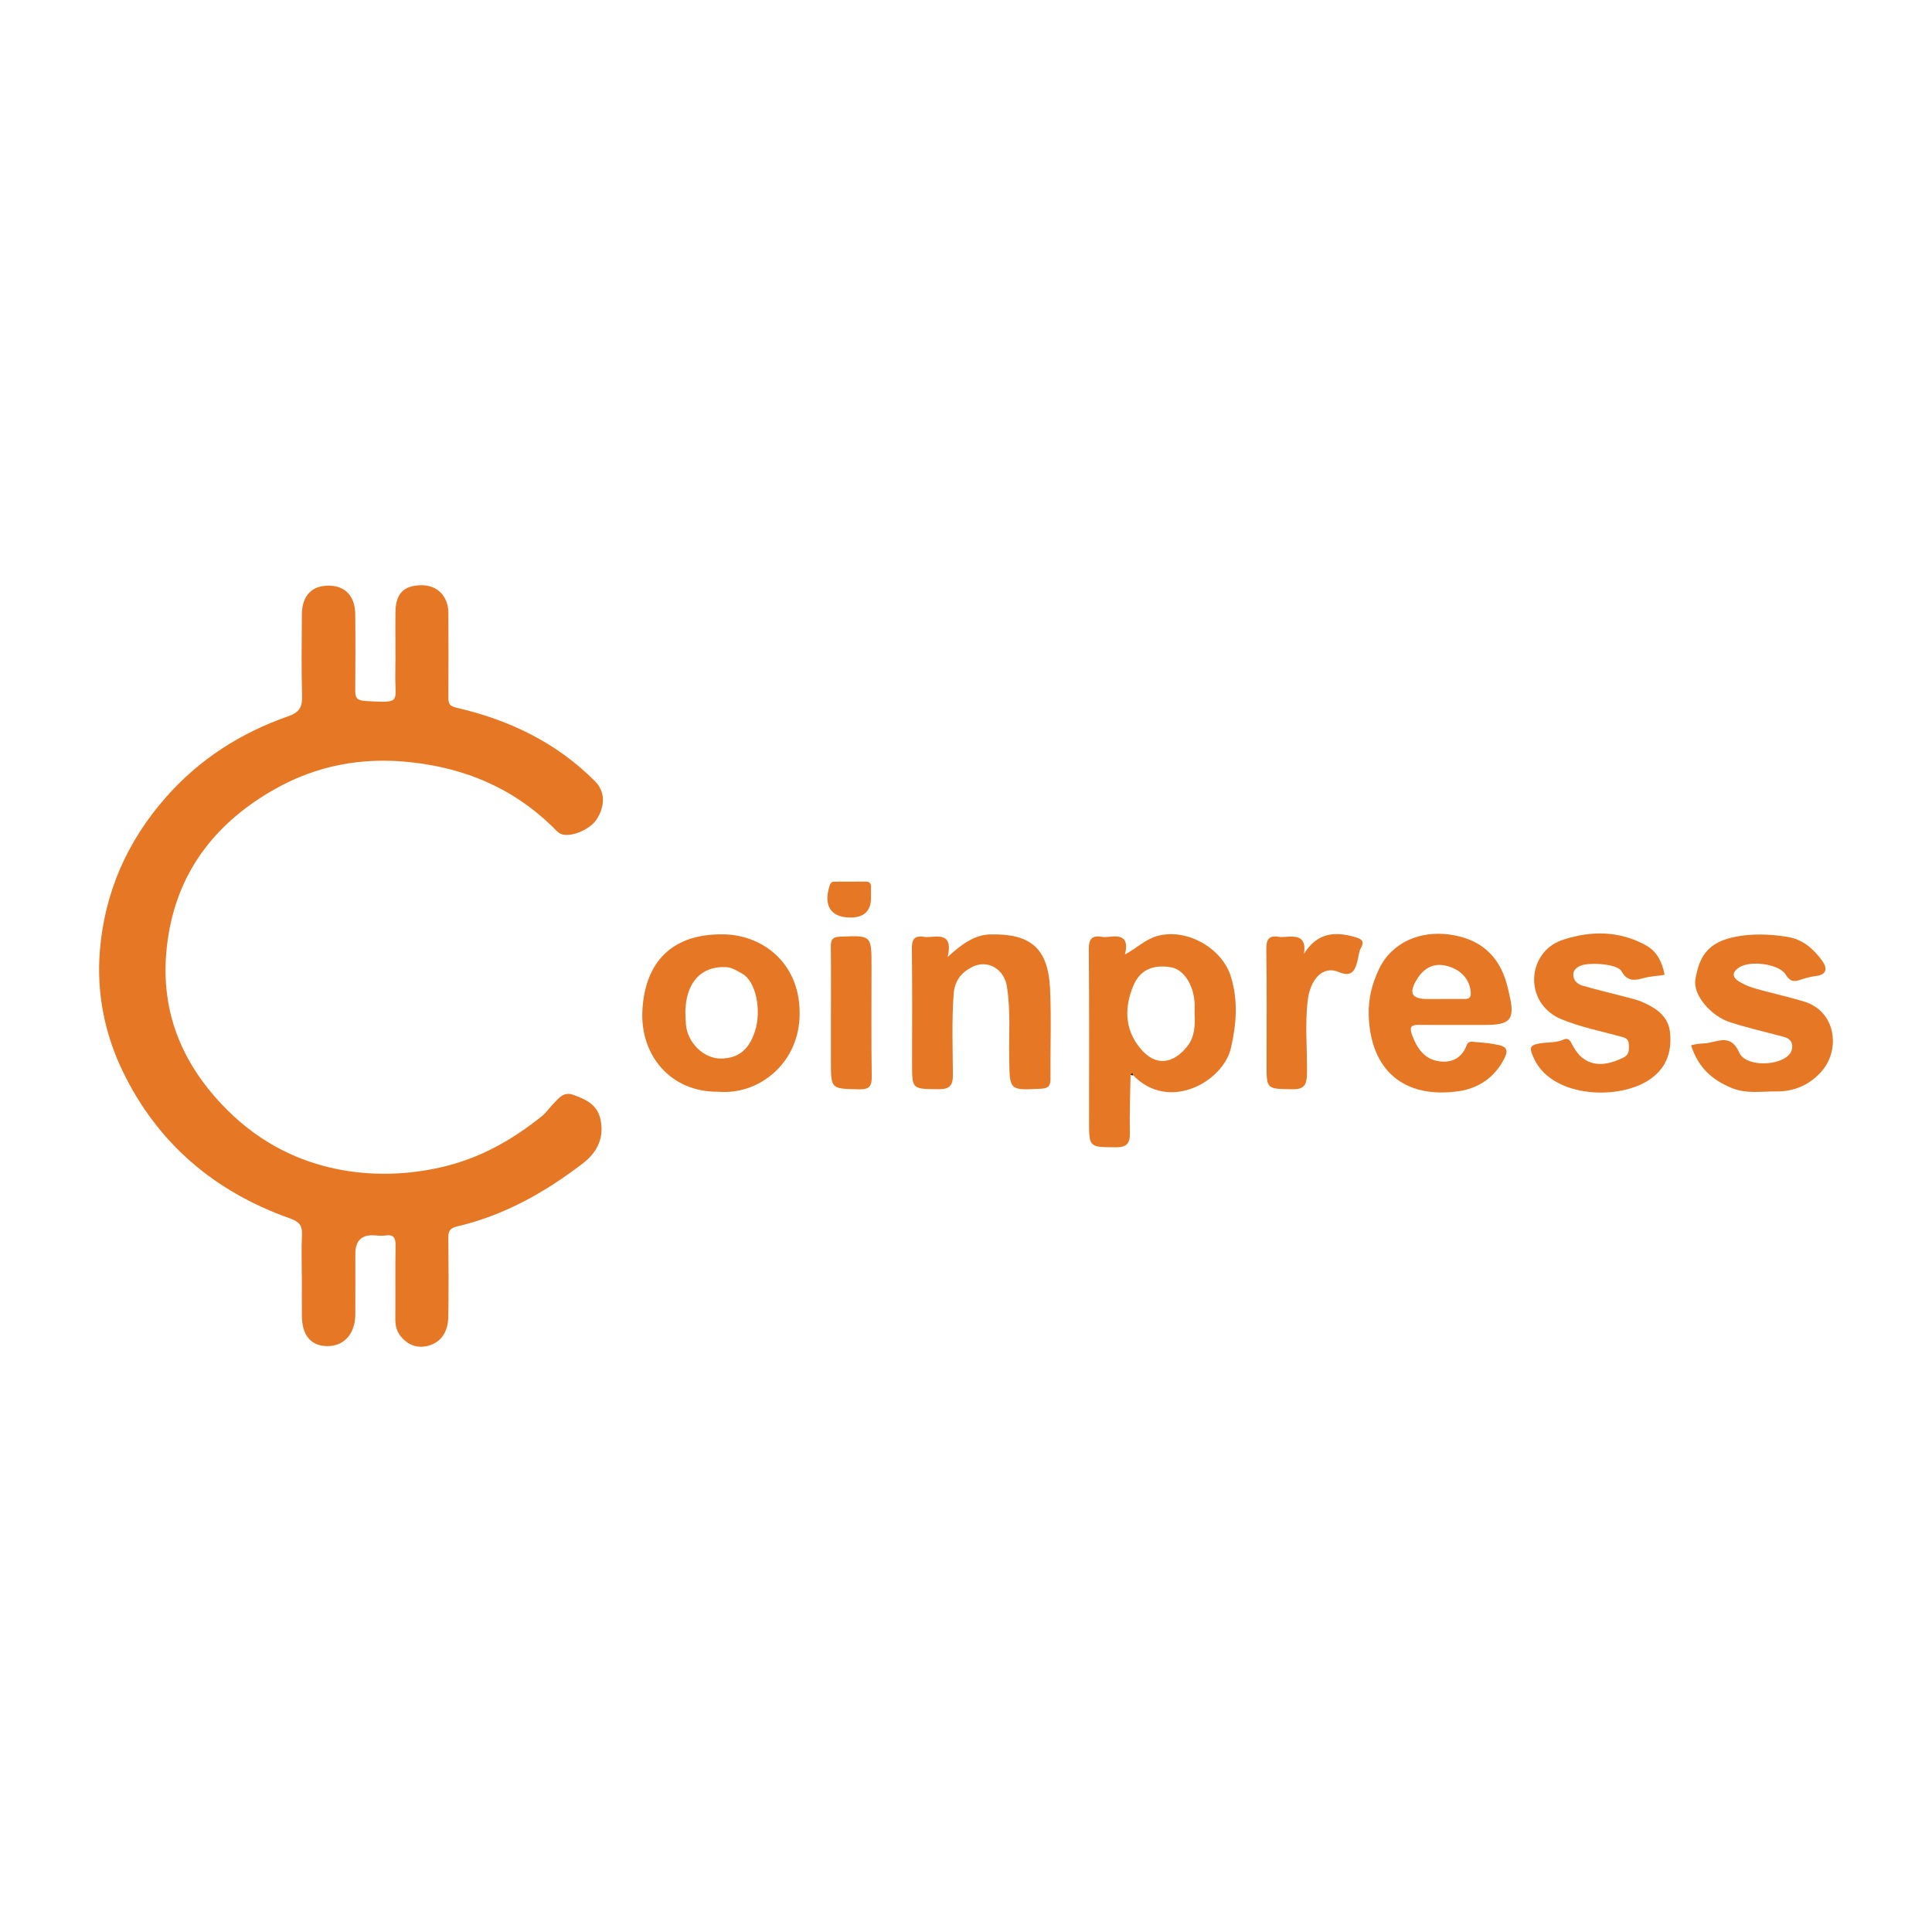 <svg width="150" height="150" viewBox="0 0 150 150" fill="none" xmlns="http://www.w3.org/2000/svg">
<path d="M23.431 99.033C23.431 97.996 23.39 96.955 23.445 95.921C23.484 95.179 23.271 94.865 22.502 94.592C16.674 92.529 12.246 88.786 9.539 83.197C8.125 80.278 7.494 77.105 7.75 73.863C8.109 69.306 9.873 65.303 12.916 61.861C15.521 58.915 18.72 56.886 22.401 55.602C23.227 55.315 23.478 54.9 23.454 54.051C23.393 51.942 23.425 49.83 23.437 47.719C23.447 46.25 24.197 45.464 25.538 45.47C26.802 45.477 27.567 46.283 27.581 47.689C27.602 49.621 27.596 51.553 27.581 53.484C27.578 54.069 27.577 54.382 28.41 54.429C31.248 54.586 30.648 54.547 30.692 52.252C30.721 50.678 30.682 49.105 30.703 47.531C30.721 46.089 31.333 45.464 32.692 45.437C33.935 45.414 34.801 46.272 34.811 47.584C34.826 49.767 34.822 51.948 34.811 54.131C34.807 54.608 34.869 54.816 35.462 54.953C39.54 55.893 43.209 57.654 46.198 60.657C46.991 61.453 47.006 62.587 46.297 63.653C45.793 64.409 44.309 65.043 43.57 64.754C43.294 64.646 43.079 64.365 42.853 64.145C39.801 61.19 36.144 59.651 31.928 59.183C28.137 58.761 24.598 59.42 21.323 61.275C16.916 63.772 13.944 67.411 13.09 72.529C12.2 77.866 13.813 82.349 17.637 86.172C20.239 88.772 23.371 90.335 26.878 90.897C29.246 91.276 31.704 91.195 34.17 90.644C37.216 89.963 39.746 88.529 42.104 86.633C42.404 86.393 42.622 86.053 42.894 85.775C43.334 85.325 43.72 84.719 44.5 85.001C45.426 85.337 46.325 85.71 46.598 86.82C46.936 88.182 46.468 89.39 45.274 90.308C42.335 92.566 39.154 94.357 35.52 95.212C34.91 95.356 34.801 95.59 34.807 96.127C34.829 98.165 34.839 100.205 34.806 102.243C34.79 103.218 34.393 104.086 33.433 104.426C32.582 104.729 31.754 104.527 31.129 103.772C30.79 103.364 30.688 102.915 30.693 102.396C30.71 100.5 30.679 98.603 30.712 96.707C30.721 96.117 30.575 95.833 29.945 95.92C29.698 95.954 29.442 95.945 29.195 95.92C28.124 95.81 27.589 96.284 27.589 97.341C27.589 98.915 27.597 100.489 27.586 102.063C27.577 103.557 26.704 104.527 25.403 104.512C24.137 104.5 23.445 103.67 23.437 102.143C23.431 101.106 23.437 100.069 23.437 99.031L23.431 99.033Z" fill="#E67724"/>
<path d="M87.776 83.449C87.752 84.948 87.688 86.446 87.722 87.943C87.741 88.769 87.49 89.079 86.63 89.075C84.554 89.061 84.554 89.097 84.554 87.014C84.554 82.583 84.576 78.153 84.535 73.722C84.528 72.912 84.754 72.605 85.549 72.735C85.723 72.763 85.908 72.758 86.084 72.735C86.985 72.622 87.686 72.724 87.34 74.106C88.294 73.592 88.939 72.915 89.875 72.663C92.138 72.054 94.889 73.595 95.573 75.848C96.139 77.714 95.997 79.498 95.571 81.356C94.966 84 90.743 86.357 87.986 83.489C87.948 83.308 87.892 83.23 87.777 83.448L87.776 83.449ZM92.749 78.665C92.749 78.379 92.766 78.094 92.745 77.81C92.642 76.394 91.873 75.261 90.917 75.1C89.502 74.861 88.483 75.311 87.972 76.575C87.316 78.196 87.308 79.828 88.436 81.276C89.722 82.927 91.14 82.564 92.204 81.207C92.764 80.491 92.797 79.562 92.75 78.665H92.749Z" fill="#E67724"/>
<path d="M113.388 79.575C112.352 79.575 111.315 79.584 110.279 79.572C109.672 79.564 109.343 79.599 109.65 80.403C110.02 81.37 110.551 82.155 111.546 82.365C112.561 82.58 113.463 82.254 113.873 81.146C114.012 80.769 114.358 80.891 114.61 80.909C115.203 80.951 115.804 81.009 116.382 81.141C116.876 81.254 117.137 81.471 116.828 82.111C116.095 83.631 114.805 84.491 113.288 84.714C109.019 85.342 106.394 83.112 106.267 78.819C106.229 77.552 106.513 76.412 107.055 75.263C108.059 73.132 110.294 72.245 112.547 72.558C114.83 72.875 116.369 74.097 117 76.441C117.063 76.677 117.113 76.915 117.17 77.152C117.645 79.136 117.309 79.575 115.315 79.575C114.672 79.575 114.028 79.575 113.385 79.575H113.388ZM111.908 77.568V77.562C112.514 77.562 113.121 77.559 113.727 77.562C114.089 77.565 114.216 77.413 114.188 77.038C114.114 76.03 113.411 75.23 112.227 74.969C111.237 74.753 110.504 75.219 110.005 76.04C109.347 77.122 109.602 77.56 110.838 77.565C111.194 77.565 111.552 77.565 111.908 77.565V77.568Z" fill="#E67724"/>
<path d="M55.772 84.763C52.067 84.805 49.721 81.943 49.873 78.519C50.021 75.195 51.722 72.474 56.177 72.542C59.276 72.589 62.275 74.877 62.075 79.034C61.904 82.633 58.883 85.025 55.77 84.763H55.772ZM53.209 78.563C53.222 78.841 53.225 79.197 53.256 79.551C53.383 80.965 54.642 82.191 55.954 82.184C57.328 82.178 58.152 81.507 58.618 80.055C59.153 78.389 58.665 76.153 57.614 75.589C57.214 75.376 56.855 75.111 56.351 75.087C54.447 74.998 53.253 76.266 53.209 78.561V78.563Z" fill="#E67724"/>
<path d="M73.57 74.304C74.728 73.24 75.718 72.57 76.906 72.546C79.968 72.487 81.38 73.559 81.527 76.79C81.634 79.107 81.538 81.433 81.557 83.755C81.562 84.286 81.419 84.497 80.84 84.527C78.364 84.654 78.391 84.675 78.356 82.216C78.329 80.338 78.472 78.458 78.174 76.578C77.964 75.252 76.699 74.459 75.472 75.079C74.634 75.503 74.119 76.153 74.044 77.147C73.885 79.253 73.972 81.361 73.983 83.466C73.987 84.325 73.683 84.571 72.858 84.565C70.813 84.548 70.813 84.581 70.813 82.583C70.813 79.617 70.837 76.651 70.797 73.687C70.788 72.956 70.964 72.612 71.736 72.736C71.91 72.765 72.093 72.754 72.271 72.738C73.154 72.661 73.964 72.666 73.572 74.304H73.57Z" fill="#E67724"/>
<path d="M131.299 81.158C131.659 81.049 132.034 81.02 132.357 81.004C133.286 80.957 134.344 80.151 135.039 81.73C135.488 82.749 137.724 82.786 138.69 82.076C138.999 81.849 139.178 81.557 139.144 81.163C139.106 80.73 138.77 80.575 138.425 80.482C137.043 80.113 135.649 79.799 134.282 79.352C132.862 78.886 131.416 77.265 131.632 76.03C131.916 74.414 132.462 73.124 134.876 72.704C136.197 72.473 137.462 72.532 138.755 72.735C139.958 72.923 140.795 73.665 141.468 74.585C141.854 75.112 141.907 75.665 140.991 75.778C140.578 75.828 140.165 75.934 139.771 76.073C139.268 76.248 138.963 76.197 138.646 75.674C138.136 74.833 135.908 74.547 135.045 75.101C134.422 75.5 134.494 75.889 135.058 76.231C135.757 76.655 136.556 76.829 137.341 77.033C138.254 77.27 139.174 77.488 140.076 77.763C142.516 78.505 142.905 81.425 141.479 83.118C140.561 84.207 139.316 84.755 137.914 84.738C136.765 84.724 135.619 84.946 134.45 84.471C132.887 83.834 131.831 82.839 131.298 81.161L131.299 81.158Z" fill="#E67724"/>
<path d="M129.237 75.685C128.679 75.782 128.155 75.79 127.638 75.931C127.01 76.102 126.356 76.27 125.888 75.396C125.582 74.825 123.292 74.676 122.651 75.005C122.351 75.159 122.116 75.366 122.155 75.752C122.202 76.215 122.549 76.437 122.916 76.54C124.088 76.874 125.276 77.155 126.454 77.464C126.793 77.554 127.14 77.637 127.46 77.775C128.573 78.254 129.56 78.888 129.671 80.239C129.798 81.794 129.323 83.048 127.901 83.928C125.467 85.434 120.372 85.194 119.048 82.073C118.748 81.367 118.725 81.149 119.555 81.009C120.171 80.904 120.819 80.976 121.42 80.705C121.805 80.531 121.949 80.874 122.106 81.174C122.983 82.855 124.469 82.908 126.072 82.095C126.505 81.875 126.481 81.474 126.462 81.072C126.44 80.601 126.114 80.556 125.744 80.455C124.228 80.043 122.685 79.735 121.216 79.128C119.045 78.23 118.517 75.713 119.793 74.044C120.218 73.487 120.788 73.143 121.409 72.944C123.6 72.239 125.783 72.27 127.823 73.414C128.637 73.871 129.07 74.714 129.237 75.687V75.685Z" fill="#E67724"/>
<path d="M101.239 74.058C102.256 72.41 103.641 72.299 105.192 72.752C105.603 72.873 106.008 73.002 105.659 73.604C105.491 73.894 105.482 74.276 105.392 74.615C105.187 75.39 104.937 75.891 103.916 75.46C102.709 74.952 101.733 76.019 101.534 77.66C101.302 79.572 101.504 81.474 101.473 83.379C101.458 84.24 101.245 84.587 100.324 84.57C98.336 84.534 98.336 84.578 98.336 82.64C98.336 79.671 98.366 76.7 98.317 73.731C98.304 72.937 98.501 72.594 99.315 72.738C99.453 72.763 99.601 72.749 99.743 72.74C100.594 72.688 101.458 72.612 101.242 74.059L101.239 74.058Z" fill="#E67724"/>
<path d="M64.514 78.635C64.514 76.92 64.526 75.203 64.506 73.488C64.5 72.966 64.625 72.747 65.215 72.724C67.666 72.622 67.665 72.6 67.665 75.056C67.665 77.88 67.641 80.703 67.68 83.528C67.692 84.282 67.557 84.593 66.698 84.574C64.514 84.527 64.512 84.574 64.512 82.39C64.512 81.139 64.512 79.887 64.512 78.637L64.514 78.635Z" fill="#E67724"/>
<path d="M66.034 71.236C64.504 71.236 63.912 70.325 64.411 68.765C64.476 68.564 64.561 68.456 64.763 68.454C65.584 68.45 66.406 68.454 67.227 68.448C67.573 68.445 67.635 68.653 67.627 68.938C67.62 69.187 67.627 69.438 67.627 69.688C67.627 70.721 67.096 71.237 66.034 71.236Z" fill="#E67724"/>
<path d="M87.775 83.449C87.89 83.23 87.946 83.31 87.984 83.49C87.912 83.493 87.843 83.481 87.775 83.449Z" fill="#3A1E09"/>
</svg>
